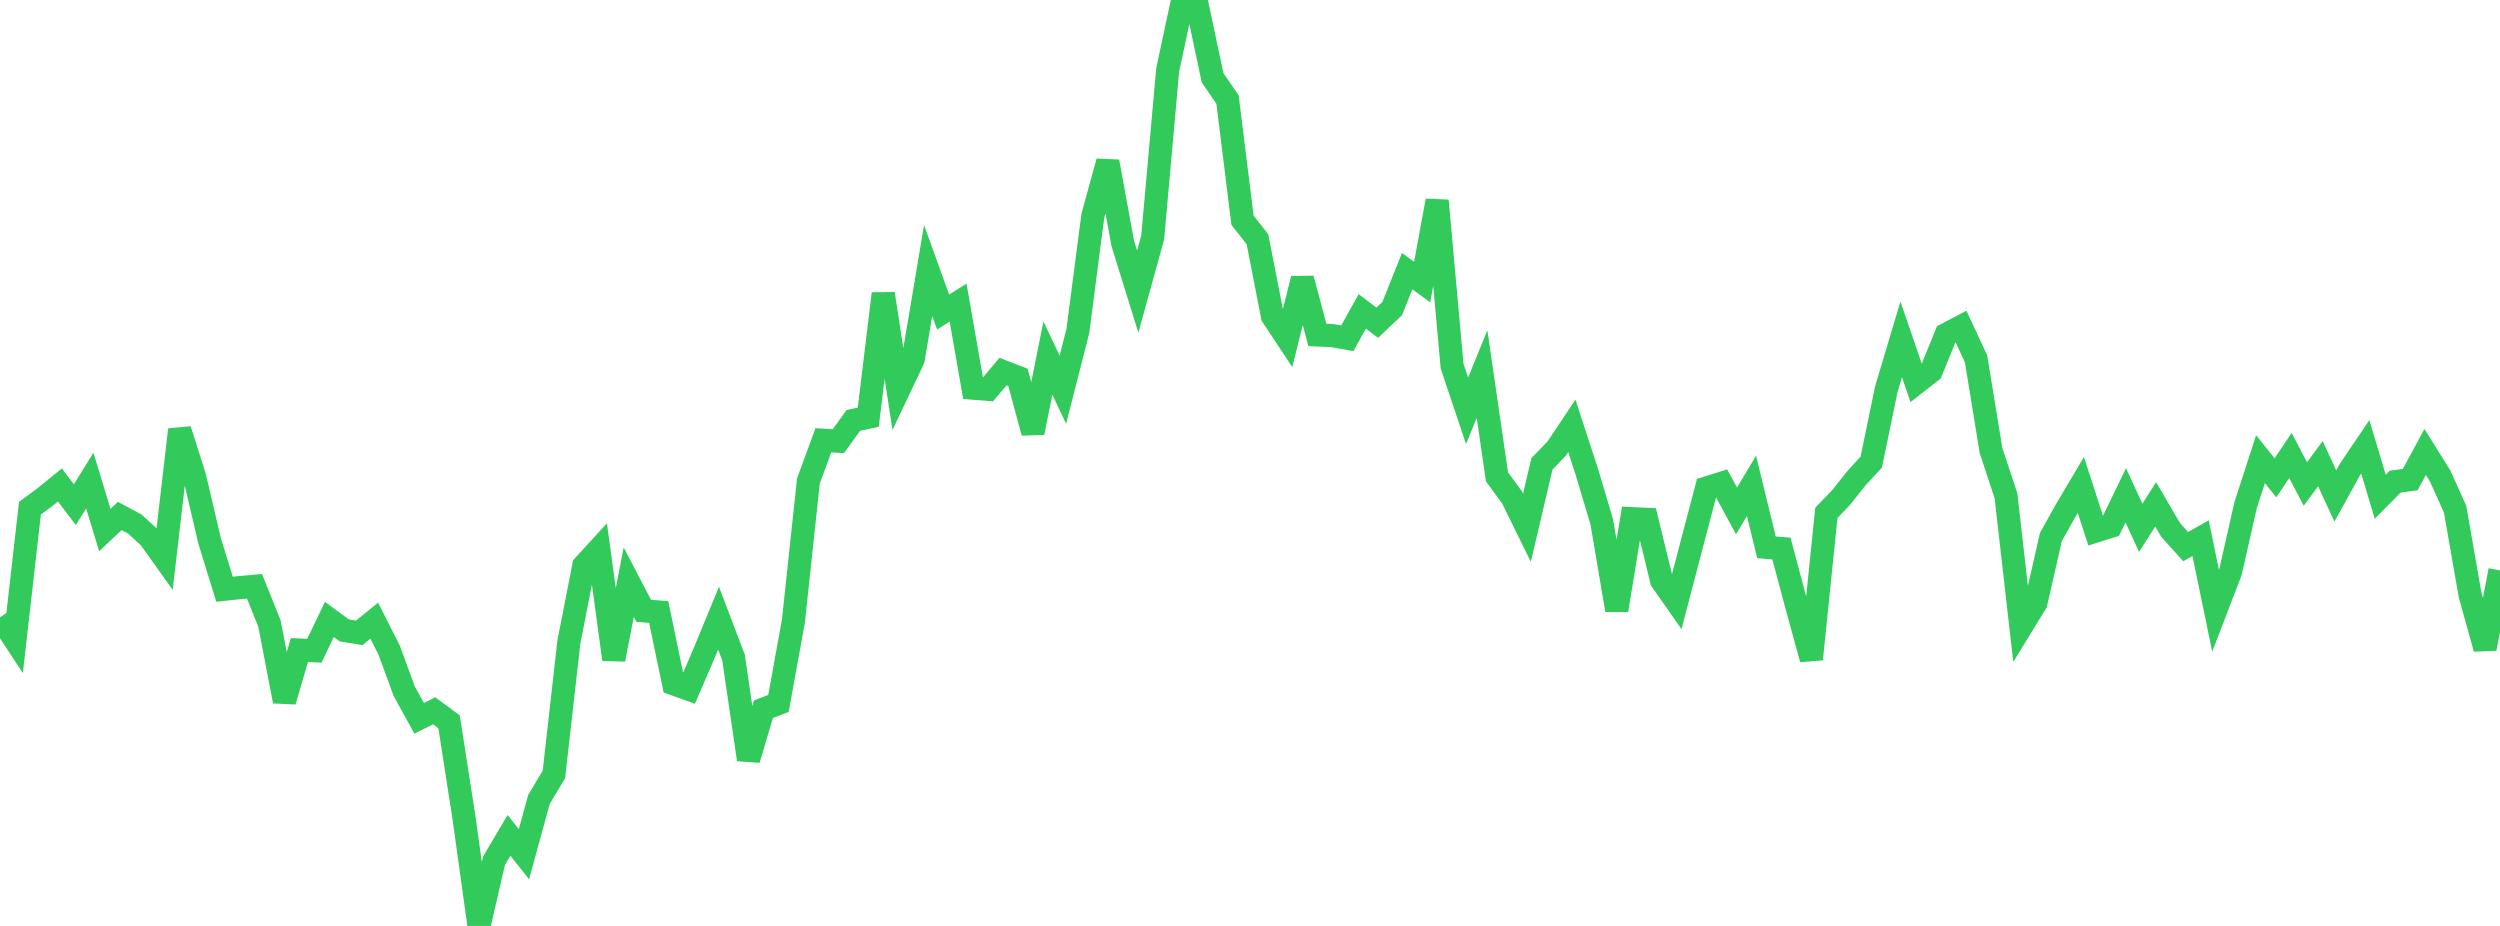 <?xml version="1.0" standalone="no"?>
<!DOCTYPE svg PUBLIC "-//W3C//DTD SVG 1.1//EN" "http://www.w3.org/Graphics/SVG/1.1/DTD/svg11.dtd">

<svg width="135" height="50" viewBox="0 0 135 50" preserveAspectRatio="none" 
  xmlns="http://www.w3.org/2000/svg"
  xmlns:xlink="http://www.w3.org/1999/xlink">


<polyline points="0.0, 33.332 0.808, 34.56 1.617, 27.442 2.425, 26.846 3.234, 26.188 4.042, 27.251 4.85, 25.948 5.659, 28.622 6.467, 27.863 7.275, 28.295 8.084, 29.035 8.892, 30.17 9.701, 23.204 10.509, 25.747 11.317, 29.203 12.126, 31.819 12.934, 31.732 13.743, 31.661 14.551, 33.671 15.359, 37.868 16.168, 35.102 16.976, 35.14 17.784, 33.45 18.593, 34.043 19.401, 34.174 20.21, 33.516 21.018, 35.115 21.826, 37.321 22.635, 38.789 23.443, 38.384 24.251, 38.979 25.06, 44.192 25.868, 50.0 26.677, 46.477 27.485, 45.109 28.293, 46.128 29.102, 43.173 29.91, 41.822 30.719, 34.672 31.527, 30.544 32.335, 29.662 33.144, 35.609 33.952, 31.435 34.76, 32.985 35.569, 33.048 36.377, 36.927 37.186, 37.215 37.994, 35.341 38.802, 33.383 39.611, 35.512 40.419, 41.016 41.228, 38.295 42.036, 37.988 42.844, 33.54 43.653, 25.979 44.461, 23.775 45.269, 23.826 46.078, 22.704 46.886, 22.532 47.695, 15.858 48.503, 21.112 49.311, 19.411 50.12, 14.606 50.928, 16.85 51.737, 16.34 52.545, 20.961 53.353, 21.025 54.162, 20.065 54.97, 20.379 55.778, 23.363 56.587, 19.33 57.395, 21.046 58.204, 17.878 59.012, 11.661 59.82, 8.726 60.629, 13.142 61.437, 15.746 62.246, 12.822 63.054, 3.783 63.862, 0.0 64.671, 0.383 65.479, 4.199 66.287, 5.378 67.096, 11.897 67.904, 12.922 68.713, 17.074 69.521, 18.294 70.329, 15.05 71.138, 18.086 71.946, 18.123 72.754, 18.268 73.563, 16.816 74.371, 17.427 75.18, 16.661 75.988, 14.641 76.796, 15.234 77.605, 10.835 78.413, 19.774 79.222, 22.185 80.03, 20.199 80.838, 25.749 81.647, 26.853 82.455, 28.498 83.263, 25.054 84.072, 24.209 84.88, 22.997 85.689, 25.476 86.497, 28.185 87.305, 32.949 88.114, 28.007 88.922, 28.045 89.731, 31.355 90.539, 32.509 91.347, 29.423 92.156, 26.35 92.964, 26.097 93.772, 27.589 94.581, 26.238 95.389, 29.555 96.198, 29.622 97.006, 32.653 97.814, 35.596 98.623, 27.697 99.431, 26.851 100.24, 25.832 101.048, 24.955 101.856, 21.037 102.665, 18.326 103.473, 20.682 104.281, 20.051 105.09, 18.062 105.898, 17.637 106.707, 19.377 107.515, 24.328 108.323, 26.77 109.132, 33.871 109.94, 32.552 110.749, 28.995 111.557, 27.549 112.365, 26.186 113.174, 28.675 113.982, 28.42 114.79, 26.745 115.599, 28.501 116.407, 27.234 117.216, 28.618 118.024, 29.517 118.832, 29.063 119.641, 32.979 120.449, 30.875 121.257, 27.3 122.066, 24.796 122.874, 25.802 123.683, 24.596 124.491, 26.135 125.299, 25.038 126.108, 26.787 126.916, 25.322 127.725, 24.127 128.533, 26.827 129.341, 26.008 130.15, 25.898 130.958, 24.405 131.766, 25.698 132.575, 27.496 133.383, 32.118 134.192, 35.025 135.0, 30.802" fill="none" stroke="#32ca5b" stroke-width="1.25"/>

</svg>